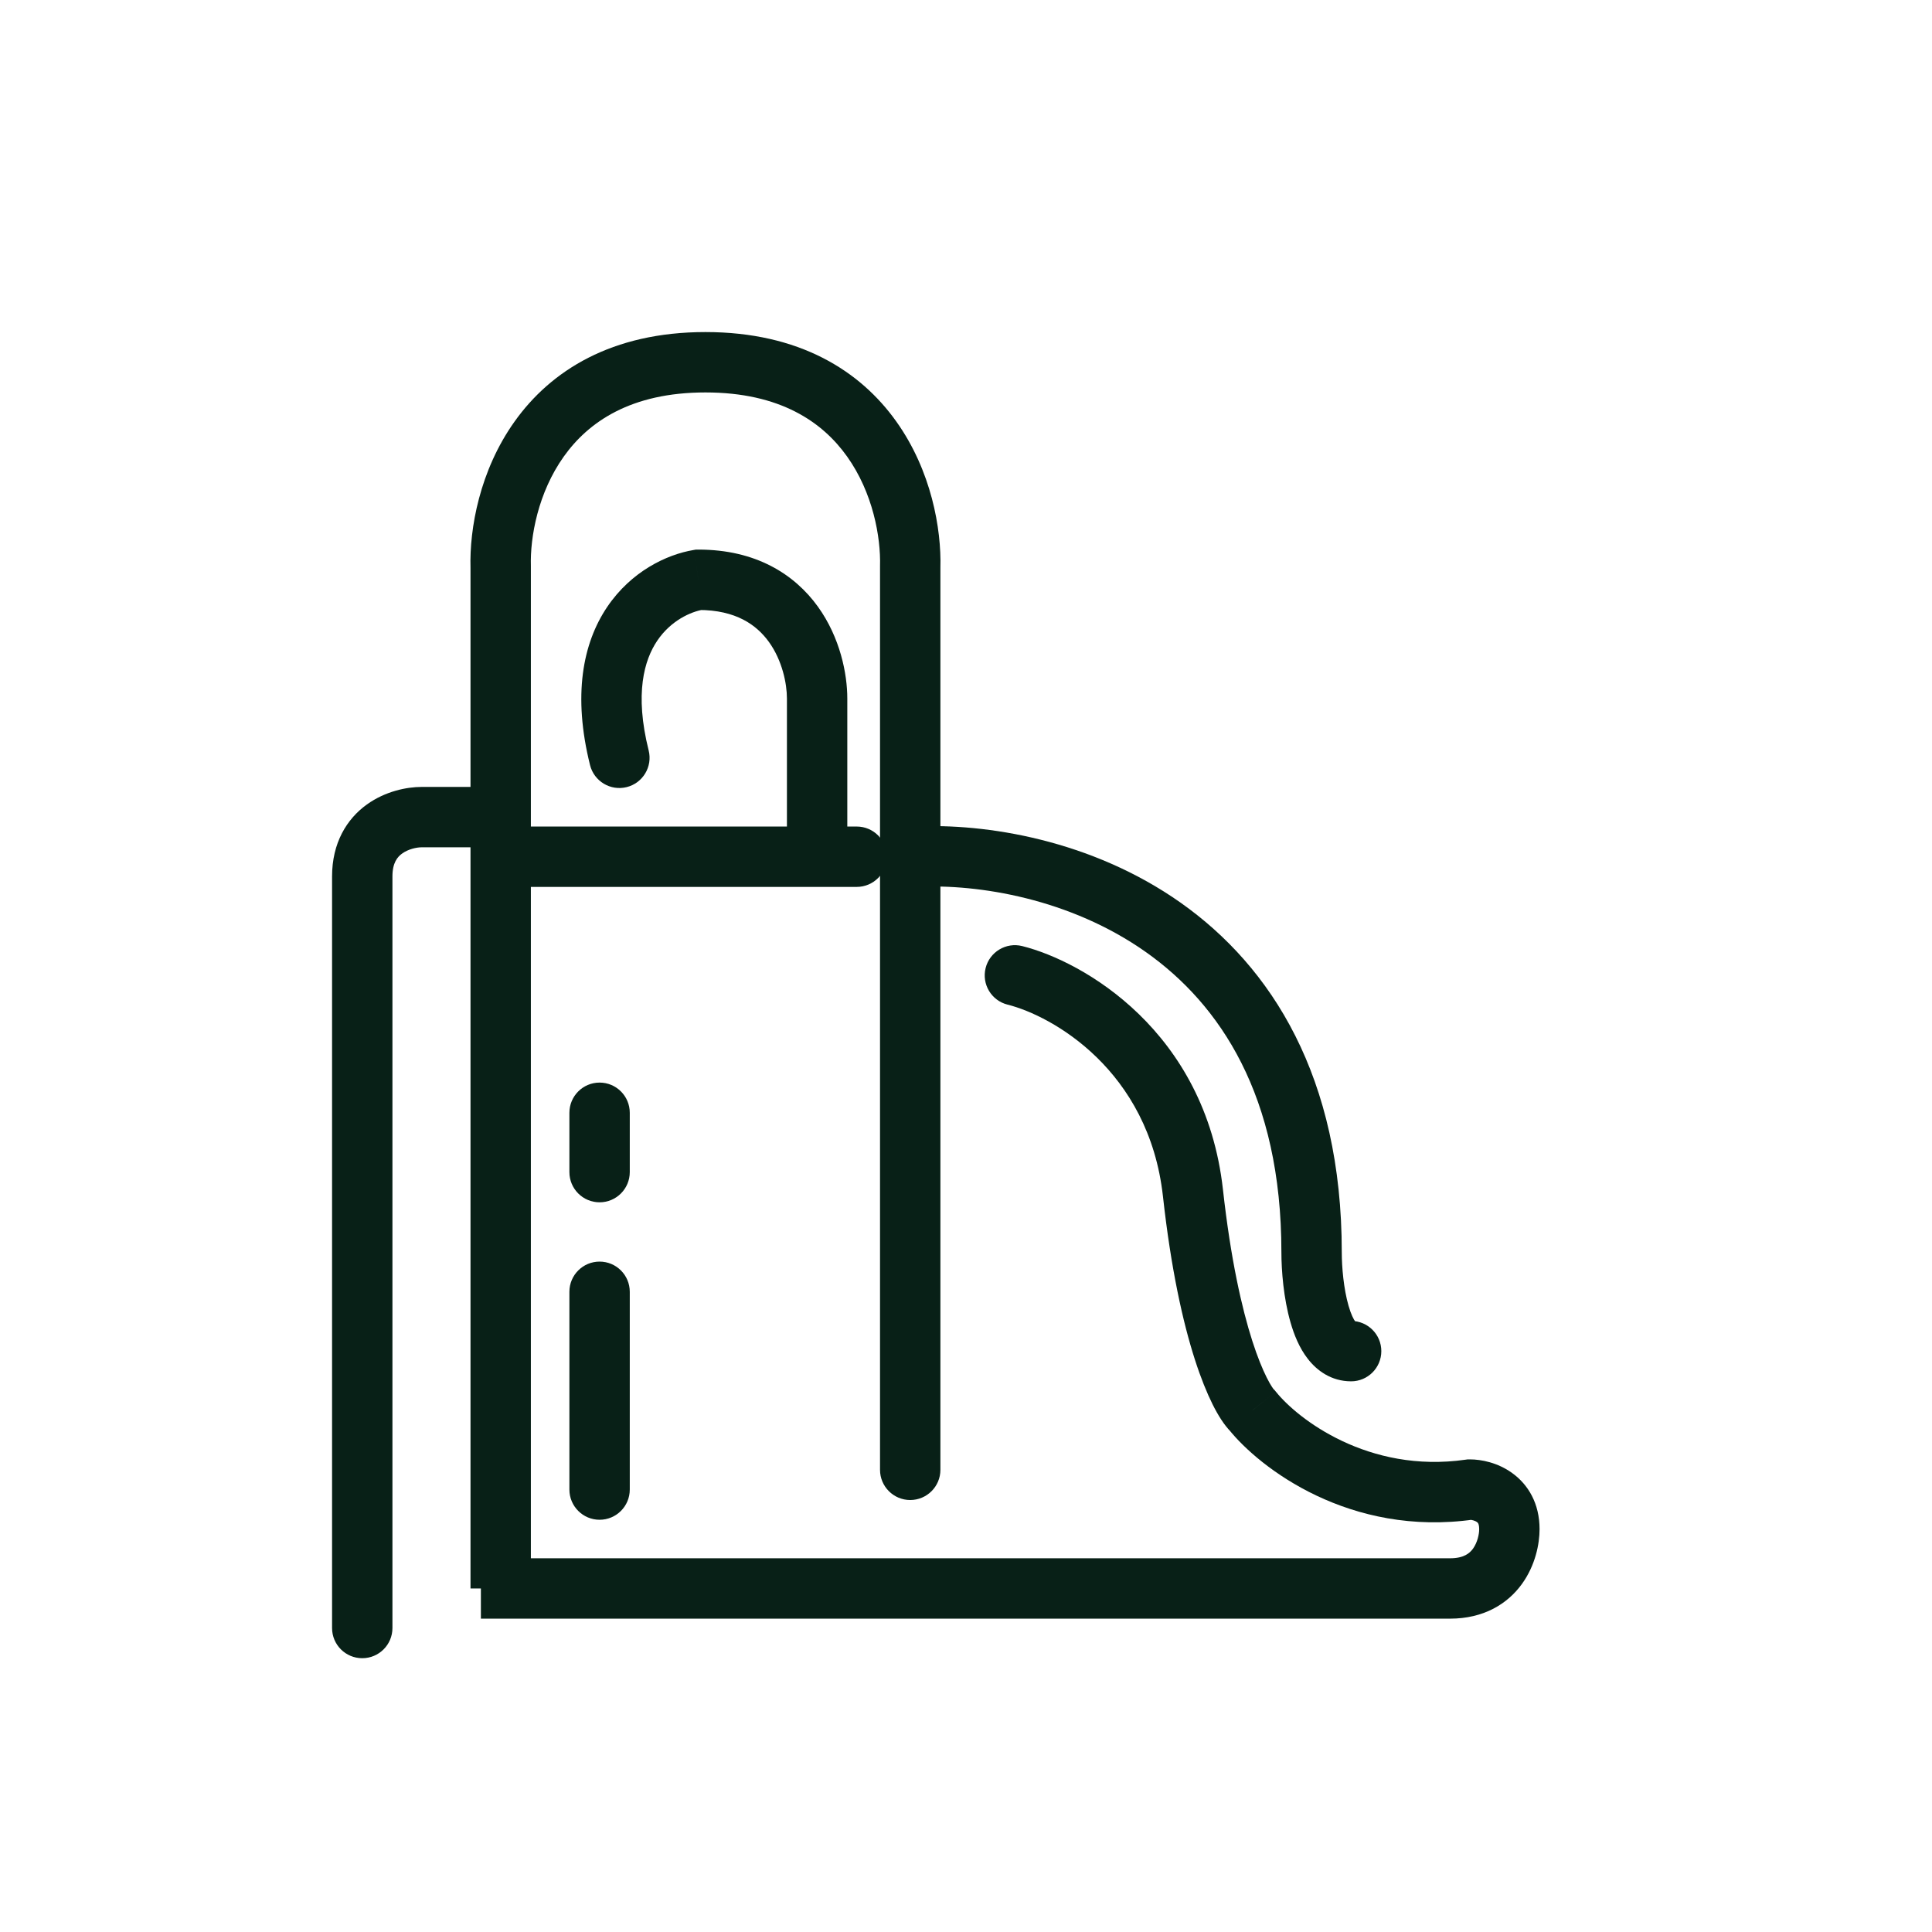 <?xml version="1.0" encoding="UTF-8"?> <svg xmlns="http://www.w3.org/2000/svg" width="32" height="32" viewBox="0 0 32 32" fill="none"><path d="M5.5 26.965C5.5 27.242 5.724 27.465 6 27.465C6.276 27.465 6.5 27.242 6.5 26.965H5.5ZM7.966 13.034H6.983V14.034H7.966V13.034ZM6.983 13.034C6.739 13.034 6.384 13.104 6.076 13.325C5.743 13.565 5.5 13.961 5.5 14.517H6.5C6.5 14.287 6.585 14.191 6.661 14.137C6.762 14.064 6.899 14.034 6.983 14.034V13.034ZM5.5 14.517V26.965H6.5V14.517H5.5Z" fill="#082017"></path><path d="M22.379 22.879C22.655 22.879 22.879 22.655 22.879 22.379C22.879 22.103 22.655 21.879 22.379 21.879V22.879ZM15.197 14.689C16.205 14.639 17.726 14.884 18.979 15.769C20.204 16.634 21.224 18.143 21.224 20.741H22.224C22.224 17.836 21.06 16.015 19.556 14.952C18.079 13.91 16.323 13.632 15.147 13.69L15.197 14.689ZM21.224 20.741C21.224 21.042 21.259 21.502 21.375 21.903C21.432 22.102 21.519 22.324 21.661 22.506C21.809 22.698 22.048 22.879 22.379 22.879V21.879C22.449 21.879 22.474 21.924 22.451 21.894C22.42 21.854 22.377 21.77 22.336 21.627C22.255 21.346 22.224 20.987 22.224 20.741H21.224Z" fill="#082017"></path><path d="M16.931 15.67C16.664 15.603 16.392 15.766 16.325 16.034C16.258 16.302 16.421 16.573 16.689 16.64L16.931 15.67ZM20.741 23.362L21.132 23.05L21.114 23.028L21.095 23.009L20.741 23.362ZM24.345 24.672V24.172H24.309L24.274 24.177L24.345 24.672ZM16.689 16.64C17.427 16.825 19.029 17.724 19.262 19.814L20.256 19.703C19.963 17.076 17.94 15.922 16.931 15.67L16.689 16.64ZM19.262 19.814C19.395 21.019 19.592 21.899 19.79 22.516C19.889 22.824 19.99 23.071 20.085 23.262C20.176 23.444 20.277 23.605 20.388 23.716L21.095 23.009C21.096 23.01 21.053 22.961 20.98 22.815C20.912 22.679 20.829 22.481 20.742 22.21C20.569 21.67 20.384 20.857 20.256 19.703L19.262 19.814ZM20.351 23.674C20.865 24.317 22.359 25.461 24.416 25.167L24.274 24.177C22.661 24.408 21.491 23.499 21.132 23.05L20.351 23.674ZM24.345 25.172C24.353 25.172 24.375 25.174 24.402 25.182C24.428 25.189 24.449 25.2 24.462 25.209C24.474 25.218 24.48 25.225 24.484 25.233C24.488 25.241 24.5 25.268 24.5 25.328H25.5C25.5 24.902 25.312 24.589 25.046 24.398C24.807 24.225 24.534 24.172 24.345 24.172V25.172ZM24.5 25.328C24.5 25.411 24.471 25.548 24.398 25.65C24.343 25.726 24.247 25.81 24.017 25.81V26.81C24.573 26.81 24.969 26.567 25.209 26.234C25.431 25.926 25.5 25.571 25.5 25.328H24.5ZM24.017 25.81C24.016 25.81 24.014 25.81 24.012 25.81C24.011 25.81 24.009 25.81 24.008 25.81C24.006 25.81 24.004 25.81 24.002 25.81C24.001 25.81 23.999 25.81 23.997 25.81C23.995 25.81 23.993 25.81 23.991 25.81C23.99 25.81 23.988 25.81 23.986 25.81C23.984 25.81 23.982 25.81 23.98 25.81C23.978 25.81 23.976 25.81 23.974 25.81C23.971 25.81 23.969 25.81 23.967 25.81C23.965 25.81 23.963 25.81 23.96 25.81C23.958 25.81 23.956 25.81 23.954 25.81C23.951 25.81 23.949 25.81 23.947 25.81C23.944 25.81 23.942 25.81 23.939 25.81C23.937 25.81 23.934 25.81 23.932 25.81C23.929 25.81 23.927 25.81 23.924 25.81C23.922 25.81 23.919 25.81 23.916 25.81C23.914 25.81 23.911 25.81 23.908 25.81C23.905 25.81 23.903 25.81 23.9 25.81C23.897 25.81 23.894 25.81 23.891 25.81C23.889 25.81 23.886 25.81 23.883 25.81C23.88 25.81 23.877 25.81 23.874 25.81C23.871 25.81 23.868 25.81 23.865 25.81C23.861 25.81 23.858 25.81 23.855 25.81C23.852 25.81 23.849 25.81 23.846 25.81C23.843 25.81 23.839 25.81 23.836 25.81C23.833 25.81 23.829 25.81 23.826 25.81C23.823 25.81 23.82 25.81 23.816 25.81C23.813 25.81 23.809 25.81 23.806 25.81C23.802 25.81 23.799 25.81 23.795 25.81C23.792 25.81 23.788 25.81 23.785 25.81C23.781 25.81 23.777 25.81 23.774 25.81C23.77 25.81 23.766 25.81 23.762 25.81C23.759 25.81 23.755 25.81 23.751 25.81C23.747 25.81 23.744 25.81 23.74 25.81C23.736 25.81 23.732 25.81 23.728 25.81C23.724 25.81 23.72 25.81 23.716 25.81C23.712 25.81 23.708 25.81 23.704 25.81C23.7 25.81 23.696 25.81 23.692 25.81C23.688 25.81 23.684 25.81 23.679 25.81C23.675 25.81 23.671 25.81 23.667 25.81C23.663 25.81 23.658 25.81 23.654 25.81C23.65 25.81 23.645 25.81 23.641 25.81C23.637 25.81 23.632 25.81 23.628 25.81C23.623 25.81 23.619 25.81 23.614 25.81C23.61 25.81 23.605 25.81 23.601 25.81C23.596 25.81 23.591 25.81 23.587 25.81C23.582 25.81 23.578 25.81 23.573 25.81C23.568 25.81 23.564 25.81 23.559 25.81C23.554 25.81 23.549 25.81 23.544 25.81C23.54 25.81 23.535 25.81 23.53 25.81C23.525 25.81 23.52 25.81 23.515 25.81C23.51 25.81 23.505 25.81 23.5 25.81C23.495 25.81 23.49 25.81 23.485 25.81C23.48 25.81 23.475 25.81 23.47 25.81C23.465 25.81 23.46 25.81 23.455 25.81C23.45 25.81 23.444 25.81 23.439 25.81C23.434 25.81 23.428 25.81 23.423 25.81C23.418 25.81 23.413 25.81 23.407 25.81C23.402 25.81 23.396 25.81 23.391 25.81C23.386 25.81 23.38 25.81 23.375 25.81C23.369 25.81 23.364 25.81 23.358 25.81C23.353 25.81 23.347 25.81 23.342 25.81C23.336 25.81 23.33 25.81 23.325 25.81C23.319 25.81 23.314 25.81 23.308 25.81C23.302 25.81 23.296 25.81 23.291 25.81C23.285 25.81 23.279 25.81 23.273 25.81C23.267 25.81 23.262 25.81 23.256 25.81C23.25 25.81 23.244 25.81 23.238 25.81C23.232 25.81 23.226 25.81 23.22 25.81C23.214 25.81 23.208 25.81 23.202 25.81C23.196 25.81 23.19 25.81 23.184 25.81C23.178 25.81 23.172 25.81 23.165 25.81C23.159 25.81 23.153 25.81 23.147 25.81C23.14 25.81 23.134 25.81 23.128 25.81C23.122 25.81 23.115 25.81 23.109 25.81C23.103 25.81 23.096 25.81 23.09 25.81C23.084 25.81 23.077 25.81 23.071 25.81C23.064 25.81 23.058 25.81 23.051 25.81C23.045 25.81 23.038 25.81 23.032 25.81C23.025 25.81 23.019 25.81 23.012 25.81C23.005 25.81 22.999 25.81 22.992 25.81C22.985 25.81 22.979 25.81 22.972 25.81C22.965 25.81 22.959 25.81 22.952 25.81C22.945 25.81 22.938 25.81 22.931 25.81C22.925 25.81 22.918 25.81 22.911 25.81C22.904 25.81 22.897 25.81 22.89 25.81C22.883 25.81 22.876 25.81 22.869 25.81C22.862 25.81 22.855 25.81 22.848 25.81C22.841 25.81 22.834 25.81 22.827 25.81C22.82 25.81 22.813 25.81 22.806 25.81C22.799 25.81 22.791 25.81 22.784 25.81C22.777 25.81 22.77 25.81 22.762 25.81C22.755 25.81 22.748 25.81 22.741 25.81C22.733 25.81 22.726 25.81 22.719 25.81C22.711 25.81 22.704 25.81 22.697 25.81C22.689 25.81 22.682 25.81 22.674 25.81C22.667 25.81 22.659 25.81 22.652 25.81C22.644 25.81 22.637 25.81 22.629 25.81C22.622 25.81 22.614 25.81 22.607 25.81C22.599 25.81 22.591 25.81 22.584 25.81C22.576 25.81 22.568 25.81 22.561 25.81C22.553 25.81 22.545 25.81 22.537 25.81C22.53 25.81 22.522 25.81 22.514 25.81C22.506 25.81 22.498 25.81 22.491 25.81C22.483 25.81 22.475 25.81 22.467 25.81C22.459 25.81 22.451 25.81 22.443 25.81C22.435 25.81 22.427 25.81 22.419 25.81C22.411 25.81 22.403 25.81 22.395 25.81C22.387 25.81 22.379 25.81 22.371 25.81C22.363 25.81 22.355 25.81 22.346 25.81C22.338 25.81 22.33 25.81 22.322 25.81C22.314 25.81 22.306 25.81 22.297 25.81C22.289 25.81 22.281 25.81 22.273 25.81C22.264 25.81 22.256 25.81 22.248 25.81C22.239 25.81 22.231 25.81 22.223 25.81C22.214 25.81 22.206 25.81 22.197 25.81C22.189 25.81 22.18 25.81 22.172 25.81C22.163 25.81 22.155 25.81 22.146 25.81C22.138 25.81 22.129 25.81 22.121 25.81C22.112 25.81 22.104 25.81 22.095 25.81C22.086 25.81 22.078 25.81 22.069 25.81C22.06 25.81 22.052 25.81 22.043 25.81C22.034 25.81 22.026 25.81 22.017 25.81C22.008 25.81 21.999 25.81 21.991 25.81C21.982 25.81 21.973 25.81 21.964 25.81C21.955 25.81 21.946 25.81 21.937 25.81C21.928 25.81 21.92 25.81 21.911 25.81C21.902 25.81 21.893 25.81 21.884 25.81C21.875 25.81 21.866 25.81 21.857 25.81C21.848 25.81 21.839 25.81 21.83 25.81C21.821 25.81 21.811 25.81 21.802 25.81C21.793 25.81 21.784 25.81 21.775 25.81C21.766 25.81 21.757 25.81 21.747 25.81C21.738 25.81 21.729 25.81 21.72 25.81C21.711 25.81 21.701 25.81 21.692 25.81C21.683 25.81 21.673 25.81 21.664 25.81C21.655 25.81 21.645 25.81 21.636 25.81C21.627 25.81 21.617 25.81 21.608 25.81C21.599 25.81 21.589 25.81 21.58 25.81C21.57 25.81 21.561 25.81 21.551 25.81C21.542 25.81 21.532 25.81 21.523 25.81C21.513 25.81 21.504 25.81 21.494 25.81C21.484 25.81 21.475 25.81 21.465 25.81C21.456 25.81 21.446 25.81 21.436 25.81C21.427 25.81 21.417 25.81 21.407 25.81C21.398 25.81 21.388 25.81 21.378 25.81C21.368 25.81 21.359 25.81 21.349 25.81C21.339 25.81 21.329 25.81 21.319 25.81C21.31 25.81 21.3 25.81 21.29 25.81C21.28 25.81 21.27 25.81 21.26 25.81C21.25 25.81 21.241 25.81 21.23 25.81C21.221 25.81 21.211 25.81 21.201 25.81C21.191 25.81 21.181 25.81 21.171 25.81C21.161 25.81 21.151 25.81 21.141 25.81C21.131 25.81 21.12 25.81 21.11 25.81C21.1 25.81 21.09 25.81 21.08 25.81C21.07 25.81 21.06 25.81 21.05 25.81C21.039 25.81 21.029 25.81 21.019 25.81C21.009 25.81 20.999 25.81 20.988 25.81C20.978 25.81 20.968 25.81 20.958 25.81C20.947 25.81 20.937 25.81 20.927 25.81C20.916 25.81 20.906 25.81 20.896 25.81C20.885 25.81 20.875 25.81 20.865 25.81C20.854 25.81 20.844 25.81 20.833 25.81C20.823 25.81 20.812 25.81 20.802 25.81C20.791 25.81 20.781 25.81 20.771 25.81C20.76 25.81 20.75 25.81 20.739 25.81C20.729 25.81 20.718 25.81 20.707 25.81C20.697 25.81 20.686 25.81 20.676 25.81C20.665 25.81 20.654 25.81 20.644 25.81C20.633 25.81 20.622 25.81 20.612 25.81C20.601 25.81 20.59 25.81 20.58 25.81C20.569 25.81 20.558 25.81 20.547 25.81C20.537 25.81 20.526 25.81 20.515 25.81C20.504 25.81 20.494 25.81 20.483 25.81C20.472 25.81 20.461 25.81 20.45 25.81C20.439 25.81 20.429 25.81 20.418 25.81C20.407 25.81 20.396 25.81 20.385 25.81C20.374 25.81 20.363 25.81 20.352 25.81C20.341 25.81 20.33 25.81 20.319 25.81C20.308 25.81 20.297 25.81 20.286 25.81C20.275 25.81 20.264 25.81 20.253 25.81C20.242 25.81 20.231 25.81 20.22 25.81C20.209 25.81 20.198 25.81 20.187 25.81C20.176 25.81 20.165 25.81 20.154 25.81C20.142 25.81 20.131 25.81 20.12 25.81C20.109 25.81 20.098 25.81 20.086 25.81C20.075 25.81 20.064 25.81 20.053 25.81C20.041 25.81 20.03 25.81 20.019 25.81C20.008 25.81 19.997 25.81 19.985 25.81C19.974 25.81 19.963 25.81 19.951 25.81C19.94 25.81 19.929 25.81 19.917 25.81C19.906 25.81 19.895 25.81 19.883 25.81C19.872 25.81 19.86 25.81 19.849 25.81C19.837 25.81 19.826 25.81 19.815 25.81C19.803 25.81 19.792 25.81 19.78 25.81C19.769 25.81 19.757 25.81 19.746 25.81C19.734 25.81 19.723 25.81 19.711 25.81C19.7 25.81 19.688 25.81 19.677 25.81C19.665 25.81 19.653 25.81 19.642 25.81C19.63 25.81 19.619 25.81 19.607 25.81C19.595 25.81 19.584 25.81 19.572 25.81C19.561 25.81 19.549 25.81 19.537 25.81C19.526 25.81 19.514 25.81 19.502 25.81C19.49 25.81 19.479 25.81 19.467 25.81C19.455 25.81 19.443 25.81 19.432 25.81C19.42 25.81 19.408 25.81 19.396 25.81C19.385 25.81 19.373 25.81 19.361 25.81C19.349 25.81 19.337 25.81 19.326 25.81C19.314 25.81 19.302 25.81 19.29 25.81C19.278 25.81 19.266 25.81 19.254 25.81C19.242 25.81 19.23 25.81 19.219 25.81C19.207 25.81 19.195 25.81 19.183 25.81C19.171 25.81 19.159 25.81 19.147 25.81C19.135 25.81 19.123 25.81 19.111 25.81C19.099 25.81 19.087 25.81 19.075 25.81C19.063 25.81 19.051 25.81 19.039 25.81C19.027 25.81 19.015 25.81 19.003 25.81C18.991 25.81 18.979 25.81 18.966 25.81C18.954 25.81 18.942 25.81 18.93 25.81C18.918 25.81 18.906 25.81 18.894 25.81C18.882 25.81 18.869 25.81 18.857 25.81C18.845 25.81 18.833 25.81 18.821 25.81C18.809 25.81 18.797 25.81 18.784 25.81C18.772 25.81 18.76 25.81 18.748 25.81C18.735 25.81 18.723 25.81 18.711 25.81C18.699 25.81 18.686 25.81 18.674 25.81C18.662 25.81 18.649 25.81 18.637 25.81C18.625 25.81 18.613 25.81 18.6 25.81C18.588 25.81 18.576 25.81 18.563 25.81C18.551 25.81 18.538 25.81 18.526 25.81C18.514 25.81 18.501 25.81 18.489 25.81C18.477 25.81 18.464 25.81 18.452 25.81C18.439 25.81 18.427 25.81 18.415 25.81C18.402 25.81 18.39 25.81 18.377 25.81C18.365 25.81 18.352 25.81 18.34 25.81C18.327 25.81 18.315 25.81 18.302 25.81C18.29 25.81 18.277 25.81 18.265 25.81C18.252 25.81 18.24 25.81 18.227 25.81C18.215 25.81 18.202 25.81 18.19 25.81C18.177 25.81 18.165 25.81 18.152 25.81C18.14 25.81 18.127 25.81 18.114 25.81C18.102 25.81 18.089 25.81 18.076 25.81C18.064 25.81 18.051 25.81 18.039 25.81C18.026 25.81 18.013 25.81 18.001 25.81C17.988 25.81 17.975 25.81 17.963 25.81C17.95 25.81 17.937 25.81 17.925 25.81C17.912 25.81 17.899 25.81 17.887 25.81C17.874 25.81 17.861 25.81 17.849 25.81C17.836 25.81 17.823 25.81 17.81 25.81C17.798 25.81 17.785 25.81 17.772 25.81C17.759 25.81 17.747 25.81 17.734 25.81C17.721 25.81 17.708 25.81 17.695 25.81C17.683 25.81 17.67 25.81 17.657 25.81C17.644 25.81 17.631 25.81 17.619 25.81C17.606 25.81 17.593 25.81 17.58 25.81C17.567 25.81 17.554 25.81 17.542 25.81C17.529 25.81 17.516 25.81 17.503 25.81C17.49 25.81 17.477 25.81 17.464 25.81C17.451 25.81 17.439 25.81 17.426 25.81C17.413 25.81 17.4 25.81 17.387 25.81C17.374 25.81 17.361 25.81 17.348 25.81C17.335 25.81 17.322 25.81 17.309 25.81C17.296 25.81 17.283 25.81 17.27 25.81C17.258 25.81 17.244 25.81 17.232 25.81C17.219 25.81 17.206 25.81 17.193 25.81C17.18 25.81 17.167 25.81 17.154 25.81C17.141 25.81 17.128 25.81 17.115 25.81C17.102 25.81 17.089 25.81 17.076 25.81C17.062 25.81 17.049 25.81 17.036 25.81C17.023 25.81 17.01 25.81 16.997 25.81C16.984 25.81 16.971 25.81 16.958 25.81C16.945 25.81 16.932 25.81 16.919 25.81C16.906 25.81 16.893 25.81 16.88 25.81C16.866 25.81 16.853 25.81 16.84 25.81C16.827 25.81 16.814 25.81 16.801 25.81C16.788 25.81 16.775 25.81 16.762 25.81C16.748 25.81 16.735 25.81 16.722 25.81C16.709 25.81 16.696 25.81 16.683 25.81C16.67 25.81 16.656 25.81 16.643 25.81C16.63 25.81 16.617 25.81 16.604 25.81C16.591 25.81 16.577 25.81 16.564 25.81C16.551 25.81 16.538 25.81 16.525 25.81C16.511 25.81 16.498 25.81 16.485 25.81C16.472 25.81 16.459 25.81 16.445 25.81C16.432 25.81 16.419 25.81 16.406 25.81C16.392 25.81 16.379 25.81 16.366 25.81C16.353 25.81 16.34 25.81 16.326 25.81C16.313 25.81 16.3 25.81 16.287 25.81C16.273 25.81 16.26 25.81 16.247 25.81C16.233 25.81 16.22 25.81 16.207 25.81C16.194 25.81 16.18 25.81 16.167 25.81C16.154 25.81 16.141 25.81 16.127 25.81C16.114 25.81 16.101 25.81 16.087 25.81C16.074 25.81 16.061 25.81 16.048 25.81C16.034 25.81 16.021 25.81 16.008 25.81C15.994 25.81 15.981 25.81 15.968 25.81C15.954 25.81 15.941 25.81 15.928 25.81C15.914 25.81 15.901 25.81 15.888 25.81C15.874 25.81 15.861 25.81 15.848 25.81C15.834 25.81 15.821 25.81 15.808 25.81C15.794 25.81 15.781 25.81 15.768 25.81C15.754 25.81 15.741 25.81 15.728 25.81C15.714 25.81 15.701 25.81 15.688 25.81C15.674 25.81 15.661 25.81 15.647 25.81C15.634 25.81 15.621 25.81 15.607 25.81C15.594 25.81 15.581 25.81 15.567 25.81C15.554 25.81 15.54 25.81 15.527 25.81C15.514 25.81 15.5 25.81 15.487 25.81C15.473 25.81 15.46 25.81 15.447 25.81C15.433 25.81 15.42 25.81 15.406 25.81C15.393 25.81 15.38 25.81 15.366 25.81C15.353 25.81 15.339 25.81 15.326 25.81C15.313 25.81 15.299 25.81 15.286 25.81C15.273 25.81 15.259 25.81 15.246 25.81C15.232 25.81 15.219 25.81 15.205 25.81C15.192 25.81 15.179 25.81 15.165 25.81C15.152 25.81 15.138 25.81 15.125 25.81C15.111 25.81 15.098 25.81 15.085 25.81C15.071 25.81 15.058 25.81 15.044 25.81C15.031 25.81 15.018 25.81 15.004 25.81C14.991 25.81 14.977 25.81 14.964 25.81C14.95 25.81 14.937 25.81 14.924 25.81C14.91 25.81 14.897 25.81 14.883 25.81C14.87 25.81 14.856 25.81 14.843 25.81C14.829 25.81 14.816 25.81 14.803 25.81C14.789 25.81 14.776 25.81 14.762 25.81C14.749 25.81 14.736 25.81 14.722 25.81C14.709 25.81 14.695 25.81 14.682 25.81C14.668 25.81 14.655 25.81 14.641 25.81C14.628 25.81 14.614 25.81 14.601 25.81C14.588 25.81 14.574 25.81 14.561 25.81C14.547 25.81 14.534 25.81 14.521 25.81C14.507 25.81 14.494 25.81 14.48 25.81C14.467 25.81 14.453 25.81 14.44 25.81C14.426 25.81 14.413 25.81 14.4 25.81C14.386 25.81 14.373 25.81 14.359 25.81C14.346 25.81 14.332 25.81 14.319 25.81C14.306 25.81 14.292 25.81 14.279 25.81C14.265 25.81 14.252 25.81 14.238 25.81C14.225 25.81 14.212 25.81 14.198 25.81C14.185 25.81 14.171 25.81 14.158 25.81C14.145 25.81 14.131 25.81 14.118 25.81C14.104 25.81 14.091 25.81 14.077 25.81C14.064 25.81 14.051 25.81 14.037 25.81C14.024 25.81 14.01 25.81 13.997 25.81C13.983 25.81 13.97 25.81 13.957 25.81C13.943 25.81 13.93 25.81 13.916 25.81C13.903 25.81 13.89 25.81 13.876 25.81C13.863 25.81 13.85 25.81 13.836 25.81C13.823 25.81 13.809 25.81 13.796 25.81C13.783 25.81 13.769 25.81 13.756 25.81C13.742 25.81 13.729 25.81 13.716 25.81C13.702 25.81 13.689 25.81 13.675 25.81C13.662 25.81 13.649 25.81 13.635 25.81C13.622 25.81 13.609 25.81 13.595 25.81C13.582 25.81 13.569 25.81 13.555 25.81C13.542 25.81 13.528 25.81 13.515 25.81C13.502 25.81 13.489 25.81 13.475 25.81C13.462 25.81 13.448 25.81 13.435 25.81C13.422 25.81 13.409 25.81 13.395 25.81C13.382 25.81 13.368 25.81 13.355 25.81C13.342 25.81 13.329 25.81 13.315 25.81C13.302 25.81 13.289 25.81 13.275 25.81C13.262 25.81 13.249 25.81 13.235 25.81C13.222 25.81 13.209 25.81 13.195 25.81C13.182 25.81 13.169 25.81 13.156 25.81C13.142 25.81 13.129 25.81 13.116 25.81C13.102 25.81 13.089 25.81 13.076 25.81C13.063 25.81 13.049 25.81 13.036 25.81C13.023 25.81 13.01 25.81 12.996 25.81C12.983 25.81 12.97 25.81 12.957 25.81C12.943 25.81 12.93 25.81 12.917 25.81C12.904 25.81 12.89 25.81 12.877 25.81C12.864 25.81 12.851 25.81 12.838 25.81C12.824 25.81 12.811 25.81 12.798 25.81C12.785 25.81 12.771 25.81 12.758 25.81C12.745 25.81 12.732 25.81 12.719 25.81C12.706 25.81 12.692 25.81 12.679 25.81C12.666 25.81 12.653 25.81 12.64 25.81C12.627 25.81 12.613 25.81 12.6 25.81C12.587 25.81 12.574 25.81 12.561 25.81C12.548 25.81 12.534 25.81 12.521 25.81C12.508 25.81 12.495 25.81 12.482 25.81C12.469 25.81 12.456 25.81 12.443 25.81C12.43 25.81 12.416 25.81 12.403 25.81C12.39 25.81 12.377 25.81 12.364 25.81C12.351 25.81 12.338 25.81 12.325 25.81C12.312 25.81 12.299 25.81 12.286 25.81C12.273 25.81 12.26 25.81 12.247 25.81C12.234 25.81 12.22 25.81 12.207 25.81C12.194 25.81 12.181 25.81 12.168 25.81C12.155 25.81 12.142 25.81 12.129 25.81C12.116 25.81 12.103 25.81 12.09 25.81C12.078 25.81 12.065 25.81 12.052 25.81C12.039 25.81 12.026 25.81 12.013 25.81C12 25.81 11.987 25.81 11.974 25.81C11.961 25.81 11.948 25.81 11.935 25.81C11.922 25.81 11.909 25.81 11.896 25.81C11.883 25.81 11.87 25.81 11.857 25.81C11.845 25.81 11.832 25.81 11.819 25.81C11.806 25.81 11.793 25.81 11.78 25.81C11.767 25.81 11.754 25.81 11.742 25.81C11.729 25.81 11.716 25.81 11.703 25.81C11.69 25.81 11.677 25.81 11.665 25.81C11.652 25.81 11.639 25.81 11.626 25.81C11.613 25.81 11.601 25.81 11.588 25.81C11.575 25.81 11.562 25.81 11.549 25.81C11.537 25.81 11.524 25.81 11.511 25.81C11.498 25.81 11.486 25.81 11.473 25.81C11.46 25.81 11.447 25.81 11.435 25.81C11.422 25.81 11.409 25.81 11.397 25.81C11.384 25.81 11.371 25.81 11.358 25.81C11.346 25.81 11.333 25.81 11.32 25.81C11.308 25.81 11.295 25.81 11.283 25.81C11.27 25.81 11.257 25.81 11.245 25.81C11.232 25.81 11.219 25.81 11.207 25.81C11.194 25.81 11.182 25.81 11.169 25.81C11.156 25.81 11.144 25.81 11.131 25.81C11.119 25.81 11.106 25.81 11.094 25.81C11.081 25.81 11.069 25.81 11.056 25.81C11.043 25.81 11.031 25.81 11.018 25.81C11.006 25.81 10.993 25.81 10.981 25.81C10.968 25.81 10.956 25.81 10.944 25.81C10.931 25.81 10.919 25.81 10.906 25.81C10.894 25.81 10.881 25.81 10.869 25.81C10.856 25.81 10.844 25.81 10.832 25.81C10.819 25.81 10.807 25.81 10.794 25.81C10.782 25.81 10.77 25.81 10.757 25.81C10.745 25.81 10.732 25.81 10.72 25.81C10.708 25.81 10.695 25.81 10.683 25.81C10.671 25.81 10.659 25.81 10.646 25.81C10.634 25.81 10.622 25.81 10.609 25.81C10.597 25.81 10.585 25.81 10.573 25.81C10.56 25.81 10.548 25.81 10.536 25.81C10.524 25.81 10.511 25.81 10.499 25.81C10.487 25.81 10.475 25.81 10.463 25.81C10.45 25.81 10.438 25.81 10.426 25.81C10.414 25.81 10.402 25.81 10.39 25.81C10.378 25.81 10.366 25.81 10.353 25.81C10.341 25.81 10.329 25.81 10.317 25.81C10.305 25.81 10.293 25.81 10.281 25.81C10.269 25.81 10.257 25.81 10.245 25.81C10.233 25.81 10.221 25.81 10.209 25.81C10.197 25.81 10.185 25.81 10.173 25.81C10.161 25.81 10.149 25.81 10.137 25.81C10.125 25.81 10.113 25.81 10.101 25.81C10.089 25.81 10.077 25.81 10.065 25.81C10.053 25.81 10.041 25.81 10.029 25.81C10.018 25.81 10.006 25.81 9.994 25.81C9.982 25.81 9.97 25.81 9.958 25.81C9.946 25.81 9.935 25.81 9.923 25.81C9.911 25.81 9.899 25.81 9.887 25.81C9.876 25.81 9.864 25.81 9.852 25.81C9.84 25.81 9.829 25.81 9.817 25.81C9.805 25.81 9.793 25.81 9.782 25.81C9.77 25.81 9.758 25.81 9.747 25.81C9.735 25.81 9.723 25.81 9.712 25.81C9.7 25.81 9.688 25.81 9.677 25.81C9.665 25.81 9.654 25.81 9.642 25.81C9.63 25.81 9.619 25.81 9.607 25.81C9.596 25.81 9.584 25.81 9.573 25.81C9.561 25.81 9.55 25.81 9.538 25.81C9.527 25.81 9.515 25.81 9.504 25.81C9.492 25.81 9.481 25.81 9.469 25.81C9.458 25.81 9.446 25.81 9.435 25.81C9.424 25.81 9.412 25.81 9.401 25.81C9.389 25.81 9.378 25.81 9.367 25.81C9.355 25.81 9.344 25.81 9.333 25.81C9.321 25.81 9.31 25.81 9.299 25.81C9.288 25.81 9.276 25.81 9.265 25.81C9.254 25.81 9.243 25.81 9.231 25.81C9.22 25.81 9.209 25.81 9.198 25.81C9.186 25.81 9.175 25.81 9.164 25.81C9.153 25.81 9.142 25.81 9.131 25.81C9.12 25.81 9.108 25.81 9.097 25.81C9.086 25.81 9.075 25.81 9.064 25.81C9.053 25.81 9.042 25.81 9.031 25.81C9.02 25.81 9.009 25.81 8.998 25.81C8.987 25.81 8.976 25.81 8.965 25.81C8.954 25.81 8.943 25.81 8.932 25.81C8.921 25.81 8.91 25.81 8.899 25.81C8.888 25.81 8.877 25.81 8.867 25.81C8.856 25.81 8.845 25.81 8.834 25.81C8.823 25.81 8.812 25.81 8.802 25.81C8.791 25.81 8.78 25.81 8.769 25.81C8.758 25.81 8.748 25.81 8.737 25.81C8.726 25.81 8.715 25.81 8.705 25.81C8.694 25.81 8.683 25.81 8.673 25.81C8.662 25.81 8.651 25.81 8.641 25.81C8.63 25.81 8.619 25.81 8.609 25.81C8.598 25.81 8.588 25.81 8.577 25.81C8.567 25.81 8.556 25.81 8.545 25.81C8.535 25.81 8.524 25.81 8.514 25.81C8.503 25.81 8.493 25.81 8.483 25.81C8.472 25.81 8.462 25.81 8.451 25.81C8.441 25.81 8.43 25.81 8.42 25.81C8.41 25.81 8.399 25.81 8.389 25.81C8.379 25.81 8.368 25.81 8.358 25.81C8.348 25.81 8.337 25.81 8.327 25.81C8.317 25.81 8.307 25.81 8.296 25.81C8.286 25.81 8.276 25.81 8.266 25.81C8.255 25.81 8.245 25.81 8.235 25.81C8.225 25.81 8.215 25.81 8.205 25.81C8.195 25.81 8.184 25.81 8.174 25.81C8.164 25.81 8.154 25.81 8.144 25.81C8.134 25.81 8.124 25.81 8.114 25.81C8.104 25.81 8.094 25.81 8.084 25.81C8.074 25.81 8.064 25.81 8.054 25.81C8.044 25.81 8.034 25.81 8.025 25.81C8.015 25.81 8.005 25.81 7.995 25.81C7.985 25.81 7.975 25.81 7.965 25.81V26.81C7.975 26.81 7.985 26.81 7.995 26.81C8.005 26.81 8.015 26.81 8.025 26.81C8.034 26.81 8.044 26.81 8.054 26.81C8.064 26.81 8.074 26.81 8.084 26.81C8.094 26.81 8.104 26.81 8.114 26.81C8.124 26.81 8.134 26.81 8.144 26.81C8.154 26.81 8.164 26.81 8.174 26.81C8.184 26.81 8.195 26.81 8.205 26.81C8.215 26.81 8.225 26.81 8.235 26.81C8.245 26.81 8.255 26.81 8.266 26.81C8.276 26.81 8.286 26.81 8.296 26.81C8.307 26.81 8.317 26.81 8.327 26.81C8.337 26.81 8.348 26.81 8.358 26.81C8.368 26.81 8.379 26.81 8.389 26.81C8.399 26.81 8.41 26.81 8.42 26.81C8.43 26.81 8.441 26.81 8.451 26.81C8.462 26.81 8.472 26.81 8.483 26.81C8.493 26.81 8.503 26.81 8.514 26.81C8.524 26.81 8.535 26.81 8.545 26.81C8.556 26.81 8.567 26.81 8.577 26.81C8.588 26.81 8.598 26.81 8.609 26.81C8.619 26.81 8.63 26.81 8.641 26.81C8.651 26.81 8.662 26.81 8.673 26.81C8.683 26.81 8.694 26.81 8.705 26.81C8.715 26.81 8.726 26.81 8.737 26.81C8.748 26.81 8.758 26.81 8.769 26.81C8.78 26.81 8.791 26.81 8.802 26.81C8.812 26.81 8.823 26.81 8.834 26.81C8.845 26.81 8.856 26.81 8.867 26.81C8.877 26.81 8.888 26.81 8.899 26.81C8.91 26.81 8.921 26.81 8.932 26.81C8.943 26.81 8.954 26.81 8.965 26.81C8.976 26.81 8.987 26.81 8.998 26.81C9.009 26.81 9.02 26.81 9.031 26.81C9.042 26.81 9.053 26.81 9.064 26.81C9.075 26.81 9.086 26.81 9.097 26.81C9.108 26.81 9.12 26.81 9.131 26.81C9.142 26.81 9.153 26.81 9.164 26.81C9.175 26.81 9.186 26.81 9.198 26.81C9.209 26.81 9.22 26.81 9.231 26.81C9.243 26.81 9.254 26.81 9.265 26.81C9.276 26.81 9.288 26.81 9.299 26.81C9.31 26.81 9.321 26.81 9.333 26.81C9.344 26.81 9.355 26.81 9.367 26.81C9.378 26.81 9.389 26.81 9.401 26.81C9.412 26.81 9.424 26.81 9.435 26.81C9.446 26.81 9.458 26.81 9.469 26.81C9.481 26.81 9.492 26.81 9.504 26.81C9.515 26.81 9.527 26.81 9.538 26.81C9.55 26.81 9.561 26.81 9.573 26.81C9.584 26.81 9.596 26.81 9.607 26.81C9.619 26.81 9.63 26.81 9.642 26.81C9.654 26.81 9.665 26.81 9.677 26.81C9.688 26.81 9.7 26.81 9.712 26.81C9.723 26.81 9.735 26.81 9.747 26.81C9.758 26.81 9.77 26.81 9.782 26.81C9.793 26.81 9.805 26.81 9.817 26.81C9.829 26.81 9.84 26.81 9.852 26.81C9.864 26.81 9.876 26.81 9.887 26.81C9.899 26.81 9.911 26.81 9.923 26.81C9.935 26.81 9.946 26.81 9.958 26.81C9.97 26.81 9.982 26.81 9.994 26.81C10.006 26.81 10.018 26.81 10.029 26.81C10.041 26.81 10.053 26.81 10.065 26.81C10.077 26.81 10.089 26.81 10.101 26.81C10.113 26.81 10.125 26.81 10.137 26.81C10.149 26.81 10.161 26.81 10.173 26.81C10.185 26.81 10.197 26.81 10.209 26.81C10.221 26.81 10.233 26.81 10.245 26.81C10.257 26.81 10.269 26.81 10.281 26.81C10.293 26.81 10.305 26.81 10.317 26.81C10.329 26.81 10.341 26.81 10.353 26.81C10.366 26.81 10.378 26.81 10.39 26.81C10.402 26.81 10.414 26.81 10.426 26.81C10.438 26.81 10.45 26.81 10.463 26.81C10.475 26.81 10.487 26.81 10.499 26.81C10.511 26.81 10.524 26.81 10.536 26.81C10.548 26.81 10.56 26.81 10.573 26.81C10.585 26.81 10.597 26.81 10.609 26.81C10.622 26.81 10.634 26.81 10.646 26.81C10.659 26.81 10.671 26.81 10.683 26.81C10.695 26.81 10.708 26.81 10.72 26.81C10.732 26.81 10.745 26.81 10.757 26.81C10.77 26.81 10.782 26.81 10.794 26.81C10.807 26.81 10.819 26.81 10.832 26.81C10.844 26.81 10.856 26.81 10.869 26.81C10.881 26.81 10.894 26.81 10.906 26.81C10.919 26.81 10.931 26.81 10.944 26.81C10.956 26.81 10.968 26.81 10.981 26.81C10.993 26.81 11.006 26.81 11.018 26.81C11.031 26.81 11.043 26.81 11.056 26.81C11.069 26.81 11.081 26.81 11.094 26.81C11.106 26.81 11.119 26.81 11.131 26.81C11.144 26.81 11.156 26.81 11.169 26.81C11.182 26.81 11.194 26.81 11.207 26.81C11.219 26.81 11.232 26.81 11.245 26.81C11.257 26.81 11.27 26.81 11.283 26.81C11.295 26.81 11.308 26.81 11.32 26.81C11.333 26.81 11.346 26.81 11.358 26.81C11.371 26.81 11.384 26.81 11.397 26.81C11.409 26.81 11.422 26.81 11.435 26.81C11.447 26.81 11.46 26.81 11.473 26.81C11.486 26.81 11.498 26.81 11.511 26.81C11.524 26.81 11.537 26.81 11.549 26.81C11.562 26.81 11.575 26.81 11.588 26.81C11.601 26.81 11.613 26.81 11.626 26.81C11.639 26.81 11.652 26.81 11.665 26.81C11.677 26.81 11.69 26.81 11.703 26.81C11.716 26.81 11.729 26.81 11.742 26.81C11.754 26.81 11.767 26.81 11.78 26.81C11.793 26.81 11.806 26.81 11.819 26.81C11.832 26.81 11.845 26.81 11.857 26.81C11.87 26.81 11.883 26.81 11.896 26.81C11.909 26.81 11.922 26.81 11.935 26.81C11.948 26.81 11.961 26.81 11.974 26.81C11.987 26.81 12 26.81 12.013 26.81C12.026 26.81 12.039 26.81 12.052 26.81C12.065 26.81 12.078 26.81 12.09 26.81C12.103 26.81 12.116 26.81 12.129 26.81C12.142 26.81 12.155 26.81 12.168 26.81C12.181 26.81 12.194 26.81 12.207 26.81C12.22 26.81 12.234 26.81 12.247 26.81C12.26 26.81 12.273 26.81 12.286 26.81C12.299 26.81 12.312 26.81 12.325 26.81C12.338 26.81 12.351 26.81 12.364 26.81C12.377 26.81 12.39 26.81 12.403 26.81C12.416 26.81 12.43 26.81 12.443 26.81C12.456 26.81 12.469 26.81 12.482 26.81C12.495 26.81 12.508 26.81 12.521 26.81C12.534 26.81 12.548 26.81 12.561 26.81C12.574 26.81 12.587 26.81 12.6 26.81C12.613 26.81 12.627 26.81 12.64 26.81C12.653 26.81 12.666 26.81 12.679 26.81C12.692 26.81 12.706 26.81 12.719 26.81C12.732 26.81 12.745 26.81 12.758 26.81C12.771 26.81 12.785 26.81 12.798 26.81C12.811 26.81 12.824 26.81 12.838 26.81C12.851 26.81 12.864 26.81 12.877 26.81C12.89 26.81 12.904 26.81 12.917 26.81C12.93 26.81 12.943 26.81 12.957 26.81C12.97 26.81 12.983 26.81 12.996 26.81C13.01 26.81 13.023 26.81 13.036 26.81C13.049 26.81 13.063 26.81 13.076 26.81C13.089 26.81 13.102 26.81 13.116 26.81C13.129 26.81 13.142 26.81 13.156 26.81C13.169 26.81 13.182 26.81 13.195 26.81C13.209 26.81 13.222 26.81 13.235 26.81C13.249 26.81 13.262 26.81 13.275 26.81C13.289 26.81 13.302 26.81 13.315 26.81C13.329 26.81 13.342 26.81 13.355 26.81C13.368 26.81 13.382 26.81 13.395 26.81C13.409 26.81 13.422 26.81 13.435 26.81C13.448 26.81 13.462 26.81 13.475 26.81C13.489 26.81 13.502 26.81 13.515 26.81C13.528 26.81 13.542 26.81 13.555 26.81C13.569 26.81 13.582 26.81 13.595 26.81C13.609 26.81 13.622 26.81 13.635 26.81C13.649 26.81 13.662 26.81 13.675 26.81C13.689 26.81 13.702 26.81 13.716 26.81C13.729 26.81 13.742 26.81 13.756 26.81C13.769 26.81 13.783 26.81 13.796 26.81C13.809 26.81 13.823 26.81 13.836 26.81C13.85 26.81 13.863 26.81 13.876 26.81C13.89 26.81 13.903 26.81 13.916 26.81C13.93 26.81 13.943 26.81 13.957 26.81C13.97 26.81 13.983 26.81 13.997 26.81C14.01 26.81 14.024 26.81 14.037 26.81C14.051 26.81 14.064 26.81 14.077 26.81C14.091 26.81 14.104 26.81 14.118 26.81C14.131 26.81 14.145 26.81 14.158 26.81C14.171 26.81 14.185 26.81 14.198 26.81C14.212 26.81 14.225 26.81 14.238 26.81C14.252 26.81 14.265 26.81 14.279 26.81C14.292 26.81 14.306 26.81 14.319 26.81C14.332 26.81 14.346 26.81 14.359 26.81C14.373 26.81 14.386 26.81 14.4 26.81C14.413 26.81 14.426 26.81 14.44 26.81C14.453 26.81 14.467 26.81 14.48 26.81C14.494 26.81 14.507 26.81 14.521 26.81C14.534 26.81 14.547 26.81 14.561 26.81C14.574 26.81 14.588 26.81 14.601 26.81C14.614 26.81 14.628 26.81 14.641 26.81C14.655 26.81 14.668 26.81 14.682 26.81C14.695 26.81 14.709 26.81 14.722 26.81C14.736 26.81 14.749 26.81 14.762 26.81C14.776 26.81 14.789 26.81 14.803 26.81C14.816 26.81 14.829 26.81 14.843 26.81C14.856 26.81 14.87 26.81 14.883 26.81C14.897 26.81 14.91 26.81 14.924 26.81C14.937 26.81 14.95 26.81 14.964 26.81C14.977 26.81 14.991 26.81 15.004 26.81C15.018 26.81 15.031 26.81 15.044 26.81C15.058 26.81 15.071 26.81 15.085 26.81C15.098 26.81 15.111 26.81 15.125 26.81C15.138 26.81 15.152 26.81 15.165 26.81C15.179 26.81 15.192 26.81 15.205 26.81C15.219 26.81 15.232 26.81 15.246 26.81C15.259 26.81 15.273 26.81 15.286 26.81C15.299 26.81 15.313 26.81 15.326 26.81C15.339 26.81 15.353 26.81 15.366 26.81C15.38 26.81 15.393 26.81 15.406 26.81C15.42 26.81 15.433 26.81 15.447 26.81C15.46 26.81 15.473 26.81 15.487 26.81C15.5 26.81 15.514 26.81 15.527 26.81C15.54 26.81 15.554 26.81 15.567 26.81C15.581 26.81 15.594 26.81 15.607 26.81C15.621 26.81 15.634 26.81 15.647 26.81C15.661 26.81 15.674 26.81 15.688 26.81C15.701 26.81 15.714 26.81 15.728 26.81C15.741 26.81 15.754 26.81 15.768 26.81C15.781 26.81 15.794 26.81 15.808 26.81C15.821 26.81 15.834 26.81 15.848 26.81C15.861 26.81 15.874 26.81 15.888 26.81C15.901 26.81 15.914 26.81 15.928 26.81C15.941 26.81 15.954 26.81 15.968 26.81C15.981 26.81 15.994 26.81 16.008 26.81C16.021 26.81 16.034 26.81 16.048 26.81C16.061 26.81 16.074 26.81 16.087 26.81C16.101 26.81 16.114 26.81 16.127 26.81C16.141 26.81 16.154 26.81 16.167 26.81C16.18 26.81 16.194 26.81 16.207 26.81C16.22 26.81 16.233 26.81 16.247 26.81C16.26 26.81 16.273 26.81 16.287 26.81C16.3 26.81 16.313 26.81 16.326 26.81C16.34 26.81 16.353 26.81 16.366 26.81C16.379 26.81 16.392 26.81 16.406 26.81C16.419 26.81 16.432 26.81 16.445 26.81C16.459 26.81 16.472 26.81 16.485 26.81C16.498 26.81 16.511 26.81 16.525 26.81C16.538 26.81 16.551 26.81 16.564 26.81C16.577 26.81 16.591 26.81 16.604 26.81C16.617 26.81 16.63 26.81 16.643 26.81C16.656 26.81 16.67 26.81 16.683 26.81C16.696 26.81 16.709 26.81 16.722 26.81C16.735 26.81 16.748 26.81 16.762 26.81C16.775 26.81 16.788 26.81 16.801 26.81C16.814 26.81 16.827 26.81 16.84 26.81C16.853 26.81 16.866 26.81 16.88 26.81C16.893 26.81 16.906 26.81 16.919 26.81C16.932 26.81 16.945 26.81 16.958 26.81C16.971 26.81 16.984 26.81 16.997 26.81C17.01 26.81 17.023 26.81 17.036 26.81C17.049 26.81 17.062 26.81 17.076 26.81C17.089 26.81 17.102 26.81 17.115 26.81C17.128 26.81 17.141 26.81 17.154 26.81C17.167 26.81 17.18 26.81 17.193 26.81C17.206 26.81 17.219 26.81 17.232 26.81C17.244 26.81 17.258 26.81 17.27 26.81C17.283 26.81 17.296 26.81 17.309 26.81C17.322 26.81 17.335 26.81 17.348 26.81C17.361 26.81 17.374 26.81 17.387 26.81C17.4 26.81 17.413 26.81 17.426 26.81C17.439 26.81 17.451 26.81 17.464 26.81C17.477 26.81 17.49 26.81 17.503 26.81C17.516 26.81 17.529 26.81 17.542 26.81C17.554 26.81 17.567 26.81 17.58 26.81C17.593 26.81 17.606 26.81 17.619 26.81C17.631 26.81 17.644 26.81 17.657 26.81C17.67 26.81 17.683 26.81 17.695 26.81C17.708 26.81 17.721 26.81 17.734 26.81C17.747 26.81 17.759 26.81 17.772 26.81C17.785 26.81 17.798 26.81 17.81 26.81C17.823 26.81 17.836 26.81 17.849 26.81C17.861 26.81 17.874 26.81 17.887 26.81C17.899 26.81 17.912 26.81 17.925 26.81C17.937 26.81 17.95 26.81 17.963 26.81C17.975 26.81 17.988 26.81 18.001 26.81C18.013 26.81 18.026 26.81 18.039 26.81C18.051 26.81 18.064 26.81 18.076 26.81C18.089 26.81 18.102 26.81 18.114 26.81C18.127 26.81 18.14 26.81 18.152 26.81C18.165 26.81 18.177 26.81 18.19 26.81C18.202 26.81 18.215 26.81 18.227 26.81C18.24 26.81 18.252 26.81 18.265 26.81C18.277 26.81 18.29 26.81 18.302 26.81C18.315 26.81 18.327 26.81 18.34 26.81C18.352 26.81 18.365 26.81 18.377 26.81C18.39 26.81 18.402 26.81 18.415 26.81C18.427 26.81 18.439 26.81 18.452 26.81C18.464 26.81 18.477 26.81 18.489 26.81C18.501 26.81 18.514 26.81 18.526 26.81C18.538 26.81 18.551 26.81 18.563 26.81C18.576 26.81 18.588 26.81 18.6 26.81C18.613 26.81 18.625 26.81 18.637 26.81C18.649 26.81 18.662 26.81 18.674 26.81C18.686 26.81 18.699 26.81 18.711 26.81C18.723 26.81 18.735 26.81 18.748 26.81C18.76 26.81 18.772 26.81 18.784 26.81C18.797 26.81 18.809 26.81 18.821 26.81C18.833 26.81 18.845 26.81 18.857 26.81C18.869 26.81 18.882 26.81 18.894 26.81C18.906 26.81 18.918 26.81 18.93 26.81C18.942 26.81 18.954 26.81 18.966 26.81C18.979 26.81 18.991 26.81 19.003 26.81C19.015 26.81 19.027 26.81 19.039 26.81C19.051 26.81 19.063 26.81 19.075 26.81C19.087 26.81 19.099 26.81 19.111 26.81C19.123 26.81 19.135 26.81 19.147 26.81C19.159 26.81 19.171 26.81 19.183 26.81C19.195 26.81 19.207 26.81 19.219 26.81C19.23 26.81 19.242 26.81 19.254 26.81C19.266 26.81 19.278 26.81 19.29 26.81C19.302 26.81 19.314 26.81 19.326 26.81C19.337 26.81 19.349 26.81 19.361 26.81C19.373 26.81 19.385 26.81 19.396 26.81C19.408 26.81 19.42 26.81 19.432 26.81C19.443 26.81 19.455 26.81 19.467 26.81C19.479 26.81 19.49 26.81 19.502 26.81C19.514 26.81 19.526 26.81 19.537 26.81C19.549 26.81 19.561 26.81 19.572 26.81C19.584 26.81 19.595 26.81 19.607 26.81C19.619 26.81 19.63 26.81 19.642 26.81C19.653 26.81 19.665 26.81 19.677 26.81C19.688 26.81 19.7 26.81 19.711 26.81C19.723 26.81 19.734 26.81 19.746 26.81C19.757 26.81 19.769 26.81 19.78 26.81C19.792 26.81 19.803 26.81 19.815 26.81C19.826 26.81 19.837 26.81 19.849 26.81C19.86 26.81 19.872 26.81 19.883 26.81C19.895 26.81 19.906 26.81 19.917 26.81C19.929 26.81 19.94 26.81 19.951 26.81C19.963 26.81 19.974 26.81 19.985 26.81C19.997 26.81 20.008 26.81 20.019 26.81C20.03 26.81 20.041 26.81 20.053 26.81C20.064 26.81 20.075 26.81 20.086 26.81C20.098 26.81 20.109 26.81 20.12 26.81C20.131 26.81 20.142 26.81 20.154 26.81C20.165 26.81 20.176 26.81 20.187 26.81C20.198 26.81 20.209 26.81 20.22 26.81C20.231 26.81 20.242 26.81 20.253 26.81C20.264 26.81 20.275 26.81 20.286 26.81C20.297 26.81 20.308 26.81 20.319 26.81C20.33 26.81 20.341 26.81 20.352 26.81C20.363 26.81 20.374 26.81 20.385 26.81C20.396 26.81 20.407 26.81 20.418 26.81C20.429 26.81 20.439 26.81 20.45 26.81C20.461 26.81 20.472 26.81 20.483 26.81C20.494 26.81 20.504 26.81 20.515 26.81C20.526 26.81 20.537 26.81 20.547 26.81C20.558 26.81 20.569 26.81 20.58 26.81C20.59 26.81 20.601 26.81 20.612 26.81C20.622 26.81 20.633 26.81 20.644 26.81C20.654 26.81 20.665 26.81 20.676 26.81C20.686 26.81 20.697 26.81 20.707 26.81C20.718 26.81 20.729 26.81 20.739 26.81C20.75 26.81 20.76 26.81 20.771 26.81C20.781 26.81 20.791 26.81 20.802 26.81C20.812 26.81 20.823 26.81 20.833 26.81C20.844 26.81 20.854 26.81 20.865 26.81C20.875 26.81 20.885 26.81 20.896 26.81C20.906 26.81 20.916 26.81 20.927 26.81C20.937 26.81 20.947 26.81 20.958 26.81C20.968 26.81 20.978 26.81 20.988 26.81C20.999 26.81 21.009 26.81 21.019 26.81C21.029 26.81 21.039 26.81 21.05 26.81C21.06 26.81 21.07 26.81 21.08 26.81C21.09 26.81 21.1 26.81 21.11 26.81C21.12 26.81 21.131 26.81 21.141 26.81C21.151 26.81 21.161 26.81 21.171 26.81C21.181 26.81 21.191 26.81 21.201 26.81C21.211 26.81 21.221 26.81 21.23 26.81C21.241 26.81 21.25 26.81 21.26 26.81C21.27 26.81 21.28 26.81 21.29 26.81C21.3 26.81 21.31 26.81 21.319 26.81C21.329 26.81 21.339 26.81 21.349 26.81C21.359 26.81 21.368 26.81 21.378 26.81C21.388 26.81 21.398 26.81 21.407 26.81C21.417 26.81 21.427 26.81 21.436 26.81C21.446 26.81 21.456 26.81 21.465 26.81C21.475 26.81 21.484 26.81 21.494 26.81C21.504 26.81 21.513 26.81 21.523 26.81C21.532 26.81 21.542 26.81 21.551 26.81C21.561 26.81 21.57 26.81 21.58 26.81C21.589 26.81 21.599 26.81 21.608 26.81C21.617 26.81 21.627 26.81 21.636 26.81C21.645 26.81 21.655 26.81 21.664 26.81C21.673 26.81 21.683 26.81 21.692 26.81C21.701 26.81 21.711 26.81 21.72 26.81C21.729 26.81 21.738 26.81 21.747 26.81C21.757 26.81 21.766 26.81 21.775 26.81C21.784 26.81 21.793 26.81 21.802 26.81C21.811 26.81 21.821 26.81 21.83 26.81C21.839 26.81 21.848 26.81 21.857 26.81C21.866 26.81 21.875 26.81 21.884 26.81C21.893 26.81 21.902 26.81 21.911 26.81C21.92 26.81 21.928 26.81 21.937 26.81C21.946 26.81 21.955 26.81 21.964 26.81C21.973 26.81 21.982 26.81 21.991 26.81C21.999 26.81 22.008 26.81 22.017 26.81C22.026 26.81 22.034 26.81 22.043 26.81C22.052 26.81 22.06 26.81 22.069 26.81C22.078 26.81 22.086 26.81 22.095 26.81C22.104 26.81 22.112 26.81 22.121 26.81C22.129 26.81 22.138 26.81 22.146 26.81C22.155 26.81 22.163 26.81 22.172 26.81C22.18 26.81 22.189 26.81 22.197 26.81C22.206 26.81 22.214 26.81 22.223 26.81C22.231 26.81 22.239 26.81 22.248 26.81C22.256 26.81 22.264 26.81 22.273 26.81C22.281 26.81 22.289 26.81 22.297 26.81C22.306 26.81 22.314 26.81 22.322 26.81C22.33 26.81 22.338 26.81 22.346 26.81C22.355 26.81 22.363 26.81 22.371 26.81C22.379 26.81 22.387 26.81 22.395 26.81C22.403 26.81 22.411 26.81 22.419 26.81C22.427 26.81 22.435 26.81 22.443 26.81C22.451 26.81 22.459 26.81 22.467 26.81C22.475 26.81 22.483 26.81 22.491 26.81C22.498 26.81 22.506 26.81 22.514 26.81C22.522 26.81 22.53 26.81 22.537 26.81C22.545 26.81 22.553 26.81 22.561 26.81C22.568 26.81 22.576 26.81 22.584 26.81C22.591 26.81 22.599 26.81 22.607 26.81C22.614 26.81 22.622 26.81 22.629 26.81C22.637 26.81 22.644 26.81 22.652 26.81C22.659 26.81 22.667 26.81 22.674 26.81C22.682 26.81 22.689 26.81 22.697 26.81C22.704 26.81 22.711 26.81 22.719 26.81C22.726 26.81 22.733 26.81 22.741 26.81C22.748 26.81 22.755 26.81 22.762 26.81C22.77 26.81 22.777 26.81 22.784 26.81C22.791 26.81 22.799 26.81 22.806 26.81C22.813 26.81 22.82 26.81 22.827 26.81C22.834 26.81 22.841 26.81 22.848 26.81C22.855 26.81 22.862 26.81 22.869 26.81C22.876 26.81 22.883 26.81 22.89 26.81C22.897 26.81 22.904 26.81 22.911 26.81C22.918 26.81 22.925 26.81 22.931 26.81C22.938 26.81 22.945 26.81 22.952 26.81C22.959 26.81 22.965 26.81 22.972 26.81C22.979 26.81 22.985 26.81 22.992 26.81C22.999 26.81 23.005 26.81 23.012 26.81C23.019 26.81 23.025 26.81 23.032 26.81C23.038 26.81 23.045 26.81 23.051 26.81C23.058 26.81 23.064 26.81 23.071 26.81C23.077 26.81 23.084 26.81 23.09 26.81C23.096 26.81 23.103 26.81 23.109 26.81C23.115 26.81 23.122 26.81 23.128 26.81C23.134 26.81 23.14 26.81 23.147 26.81C23.153 26.81 23.159 26.81 23.165 26.81C23.172 26.81 23.178 26.81 23.184 26.81C23.19 26.81 23.196 26.81 23.202 26.81C23.208 26.81 23.214 26.81 23.22 26.81C23.226 26.81 23.232 26.81 23.238 26.81C23.244 26.81 23.25 26.81 23.256 26.81C23.262 26.81 23.267 26.81 23.273 26.81C23.279 26.81 23.285 26.81 23.291 26.81C23.296 26.81 23.302 26.81 23.308 26.81C23.314 26.81 23.319 26.81 23.325 26.81C23.33 26.81 23.336 26.81 23.342 26.81C23.347 26.81 23.353 26.81 23.358 26.81C23.364 26.81 23.369 26.81 23.375 26.81C23.38 26.81 23.386 26.81 23.391 26.81C23.396 26.81 23.402 26.81 23.407 26.81C23.413 26.81 23.418 26.81 23.423 26.81C23.428 26.81 23.434 26.81 23.439 26.81C23.444 26.81 23.45 26.81 23.455 26.81C23.46 26.81 23.465 26.81 23.47 26.81C23.475 26.81 23.48 26.81 23.485 26.81C23.49 26.81 23.495 26.81 23.5 26.81C23.505 26.81 23.51 26.81 23.515 26.81C23.52 26.81 23.525 26.81 23.53 26.81C23.535 26.81 23.54 26.81 23.544 26.81C23.549 26.81 23.554 26.81 23.559 26.81C23.564 26.81 23.568 26.81 23.573 26.81C23.578 26.81 23.582 26.81 23.587 26.81C23.591 26.81 23.596 26.81 23.601 26.81C23.605 26.81 23.61 26.81 23.614 26.81C23.619 26.81 23.623 26.81 23.628 26.81C23.632 26.81 23.637 26.81 23.641 26.81C23.645 26.81 23.65 26.81 23.654 26.81C23.658 26.81 23.663 26.81 23.667 26.81C23.671 26.81 23.675 26.81 23.679 26.81C23.684 26.81 23.688 26.81 23.692 26.81C23.696 26.81 23.7 26.81 23.704 26.81C23.708 26.81 23.712 26.81 23.716 26.81C23.72 26.81 23.724 26.81 23.728 26.81C23.732 26.81 23.736 26.81 23.74 26.81C23.744 26.81 23.747 26.81 23.751 26.81C23.755 26.81 23.759 26.81 23.762 26.81C23.766 26.81 23.77 26.81 23.774 26.81C23.777 26.81 23.781 26.81 23.785 26.81C23.788 26.81 23.792 26.81 23.795 26.81C23.799 26.81 23.802 26.81 23.806 26.81C23.809 26.81 23.813 26.81 23.816 26.81C23.82 26.81 23.823 26.81 23.826 26.81C23.829 26.81 23.833 26.81 23.836 26.81C23.839 26.81 23.843 26.81 23.846 26.81C23.849 26.81 23.852 26.81 23.855 26.81C23.858 26.81 23.861 26.81 23.865 26.81C23.868 26.81 23.871 26.81 23.874 26.81C23.877 26.81 23.88 26.81 23.883 26.81C23.886 26.81 23.889 26.81 23.891 26.81C23.894 26.81 23.897 26.81 23.9 26.81C23.903 26.81 23.905 26.81 23.908 26.81C23.911 26.81 23.914 26.81 23.916 26.81C23.919 26.81 23.922 26.81 23.924 26.81C23.927 26.81 23.929 26.81 23.932 26.81C23.934 26.81 23.937 26.81 23.939 26.81C23.942 26.81 23.944 26.81 23.947 26.81C23.949 26.81 23.951 26.81 23.954 26.81C23.956 26.81 23.958 26.81 23.96 26.81C23.963 26.81 23.965 26.81 23.967 26.81C23.969 26.81 23.971 26.81 23.974 26.81C23.976 26.81 23.978 26.81 23.98 26.81C23.982 26.81 23.984 26.81 23.986 26.81C23.988 26.81 23.99 26.81 23.991 26.81C23.993 26.81 23.995 26.81 23.997 26.81C23.999 26.81 24.001 26.81 24.002 26.81C24.004 26.81 24.006 26.81 24.008 26.81C24.009 26.81 24.011 26.81 24.012 26.81C24.014 26.81 24.016 26.81 24.017 26.81V25.81Z" fill="#082017"></path><path d="M10.431 21.396C10.431 21.12 10.207 20.896 9.931 20.896C9.655 20.896 9.431 21.12 9.431 21.396H10.431ZM9.431 24.672C9.431 24.948 9.655 25.172 9.931 25.172C10.207 25.172 10.431 24.948 10.431 24.672H9.431ZM9.431 21.396V24.672H10.431V21.396H9.431Z" fill="#082017"></path><path d="M10.431 18.431C10.431 18.155 10.207 17.931 9.931 17.931C9.655 17.931 9.431 18.155 9.431 18.431H10.431ZM9.431 19.414C9.431 19.69 9.655 19.914 9.931 19.914C10.207 19.914 10.431 19.69 10.431 19.414H9.431ZM9.431 18.431V19.414H10.431V18.431H9.431Z" fill="#082017"></path><path d="M8.293 9.391H8.793V9.384L8.793 9.377L8.293 9.391ZM15.076 9.391L14.576 9.377L14.576 9.384V9.391H15.076ZM14.576 24.345C14.576 24.621 14.8 24.845 15.076 24.845C15.352 24.845 15.576 24.621 15.576 24.345H14.576ZM8.793 26.31V9.391H7.793V26.31H8.793ZM8.793 9.377C8.779 8.894 8.912 8.16 9.338 7.562C9.745 6.99 10.447 6.5 11.684 6.5V5.5C10.132 5.5 9.122 6.14 8.523 6.982C7.943 7.796 7.775 8.758 7.793 9.406L8.793 9.377ZM11.684 6.5C12.922 6.5 13.624 6.99 14.031 7.562C14.457 8.16 14.59 8.894 14.576 9.377L15.576 9.406C15.594 8.758 15.426 7.796 14.846 6.982C14.247 6.14 13.237 5.5 11.684 5.5V6.5ZM14.576 9.391V24.345H15.576V9.391H14.576Z" fill="#082017"></path><path d="M14.19 14.69C14.466 14.69 14.69 14.466 14.69 14.19C14.69 13.914 14.466 13.69 14.19 13.69V14.69ZM8.293 14.69H14.19V13.69H8.293V14.69Z" fill="#082017"></path><path d="M11.569 9.603V9.103H11.527L11.487 9.11L11.569 9.603ZM9.773 12.673C9.84 12.941 10.112 13.104 10.38 13.037C10.648 12.97 10.811 12.698 10.744 12.43L9.773 12.673ZM14.034 13.862V11.569H13.034V13.862H14.034ZM14.034 11.569C14.034 11.161 13.916 10.561 13.547 10.048C13.159 9.51 12.518 9.103 11.569 9.103V10.103C12.192 10.103 12.533 10.352 12.736 10.633C12.956 10.939 13.034 11.321 13.034 11.569H14.034ZM11.487 9.11C11.044 9.184 10.456 9.462 10.057 10.053C9.649 10.658 9.486 11.522 9.773 12.673L10.744 12.43C10.507 11.485 10.672 10.929 10.886 10.612C11.11 10.28 11.439 10.132 11.651 10.097L11.487 9.11Z" fill="#082017"></path></svg> 